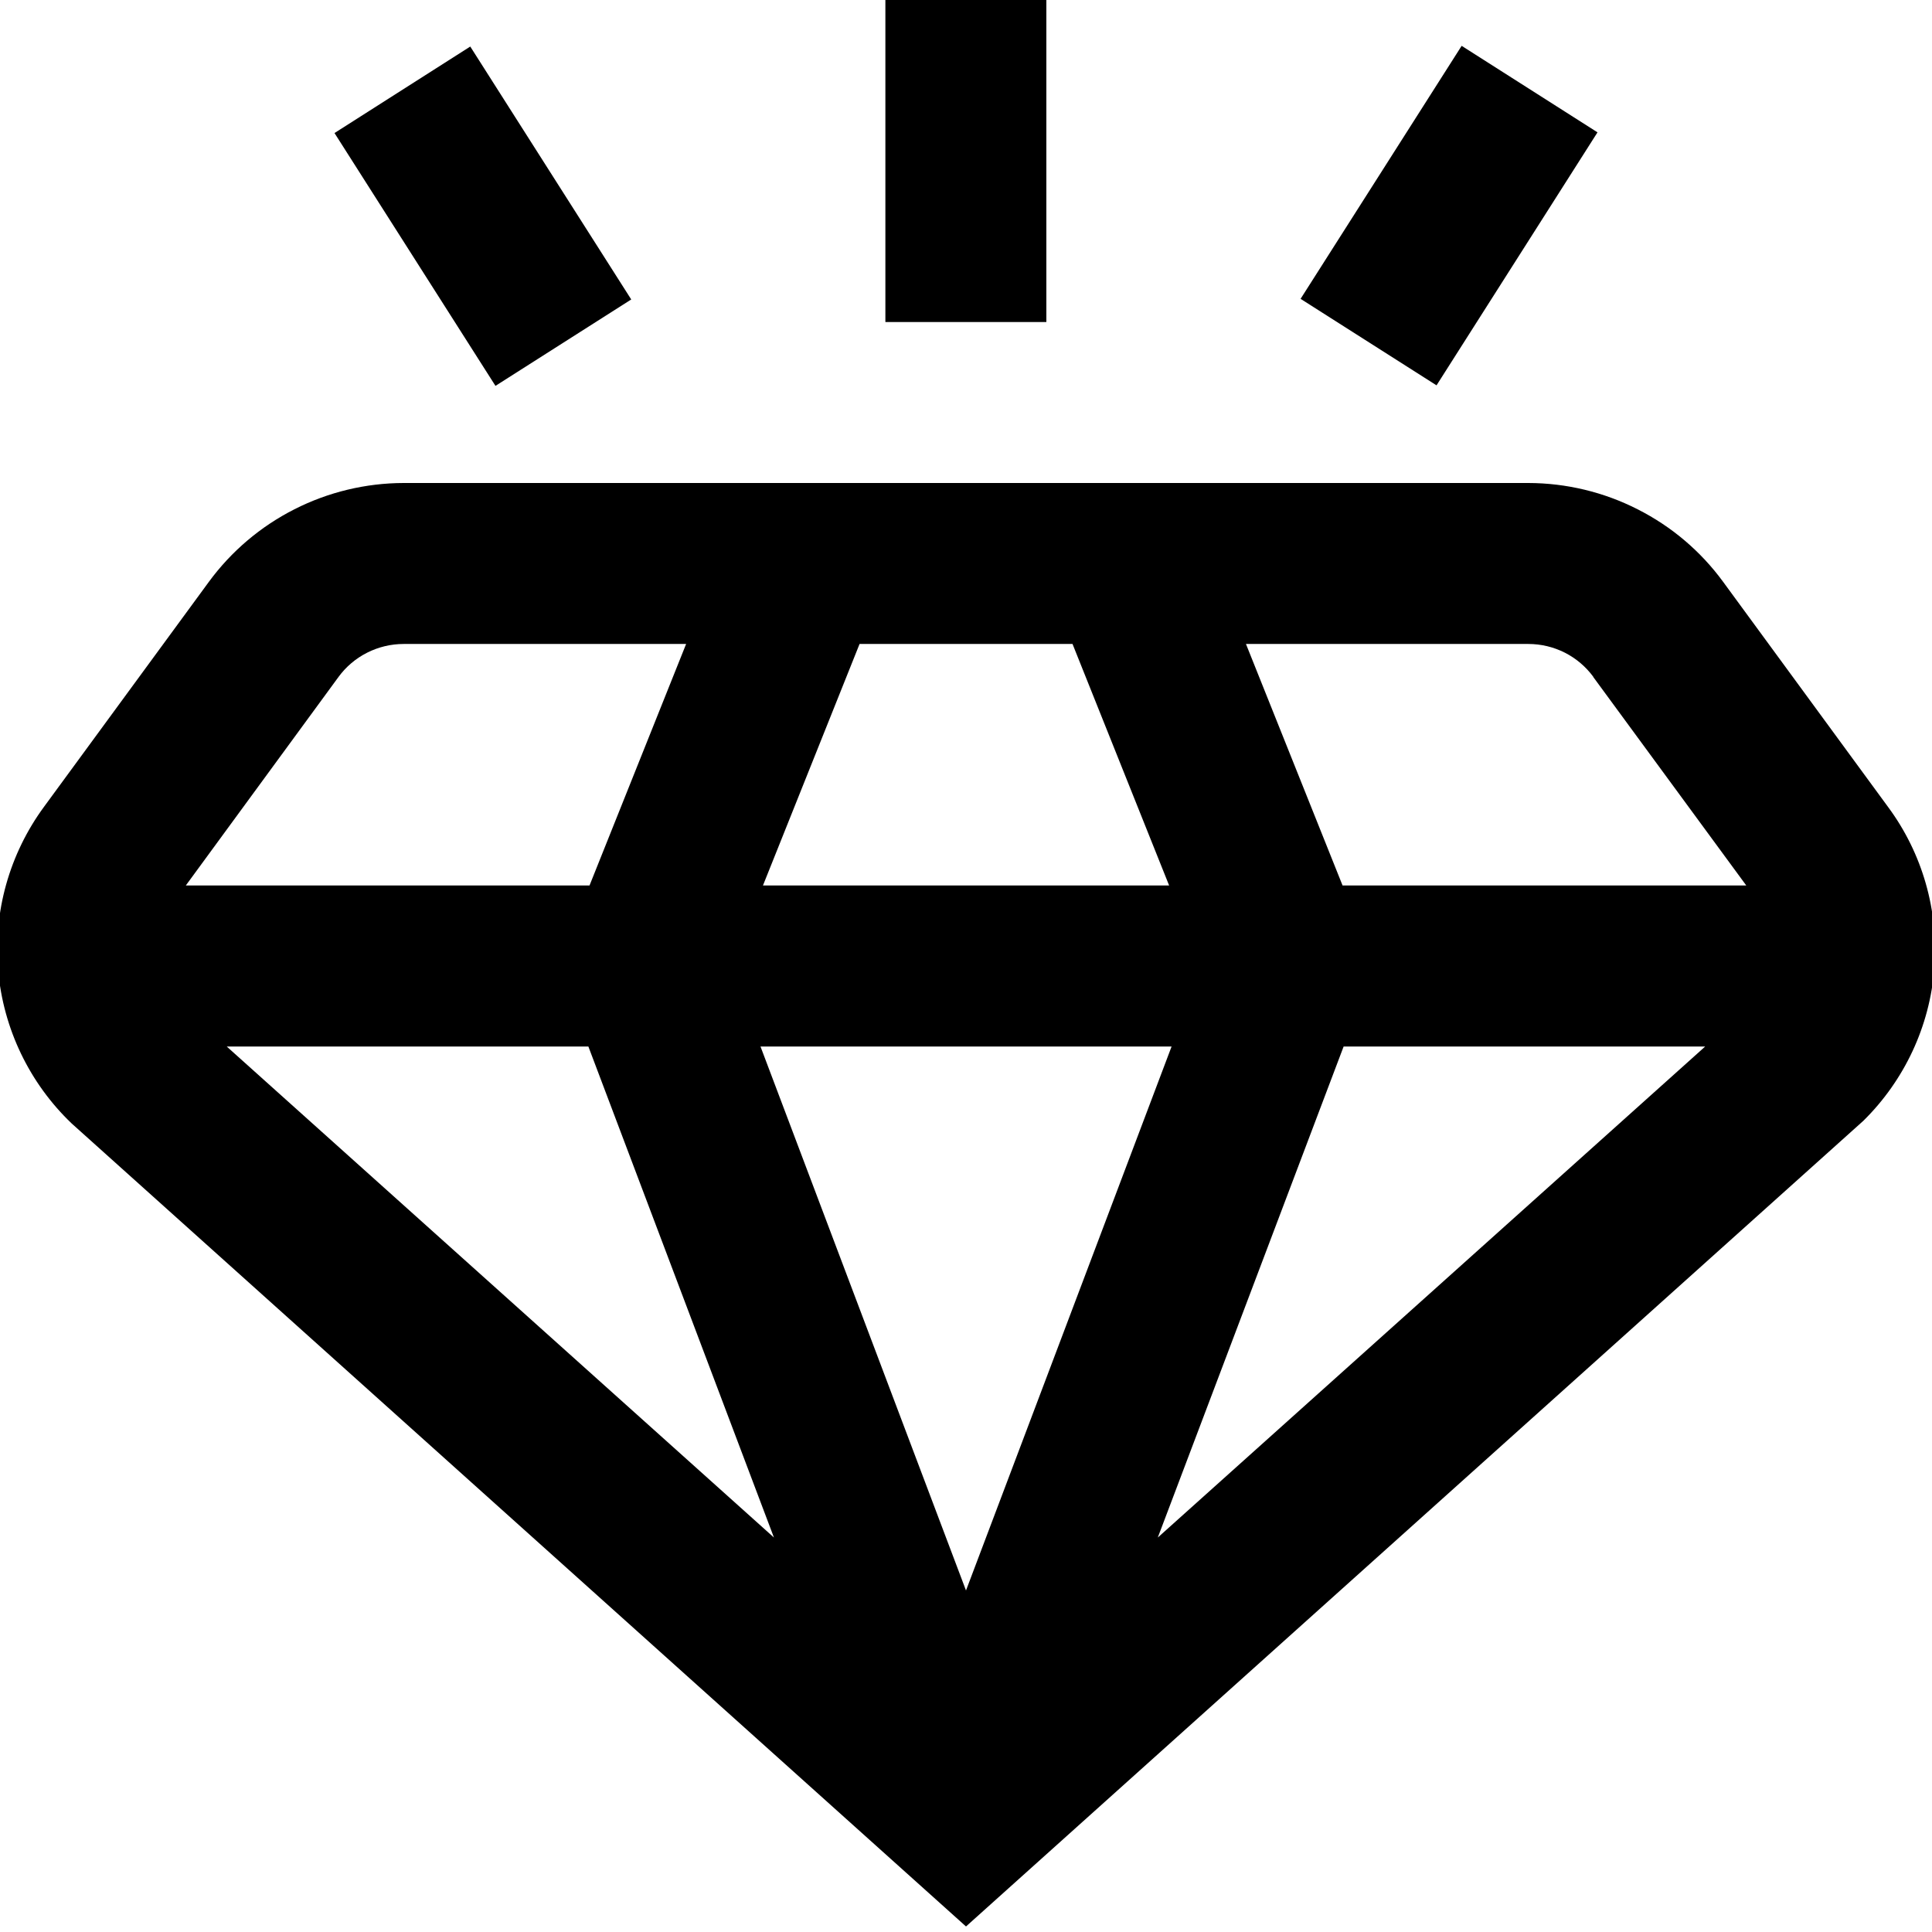 <?xml version="1.0" encoding="UTF-8"?> <svg xmlns="http://www.w3.org/2000/svg" width="22" height="22" viewBox="0 0 22 22" fill="none"><g clip-path="url(#clip0_180_3403)"><path d="M19.622 6.626C19.367 6.277 19.033 5.994 18.647 5.799C18.262 5.603 17.836 5.501 17.404 5.5H4.596C4.164 5.501 3.739 5.603 3.353 5.799C2.968 5.994 2.634 6.277 2.378 6.626L0.502 9.186C0.107 9.723 -0.079 10.385 -0.021 11.049C0.037 11.713 0.335 12.334 0.817 12.794L11 21.937L21.218 12.763C21.687 12.301 21.975 11.685 22.026 11.028C22.078 10.371 21.891 9.717 21.499 9.188L19.622 6.626ZM6.7 11.917L8.813 17.508L2.582 11.917H6.7ZM13.341 11.917L11 18.111L8.66 11.917H13.341ZM8.688 10.083L9.788 7.333H12.213L13.313 10.083H8.688ZM15.3 11.917H19.417L13.184 17.508L15.3 11.917ZM18.142 7.708L19.885 10.083H15.288L14.188 7.333H17.404C17.548 7.333 17.69 7.367 17.819 7.432C17.947 7.497 18.059 7.592 18.144 7.708H18.142ZM3.855 7.708C3.94 7.592 4.052 7.497 4.181 7.432C4.31 7.367 4.452 7.333 4.596 7.333H7.813L6.713 10.083H2.116L3.855 7.708Z" fill="black"></path><path d="M11.915 0H10.082V3.667H11.915V0Z" fill="black"></path><path d="M16.644 0.522L14.81 3.403L16.358 4.388L18.191 1.507L16.644 0.522Z" fill="black"></path><path d="M5.355 0.53L3.809 1.515L5.642 4.394L7.188 3.41L5.355 0.53Z" fill="black"></path></g><defs><clipPath id="clip0_180_3403"><rect width="22" height="22" fill="white"></rect></clipPath></defs></svg> 